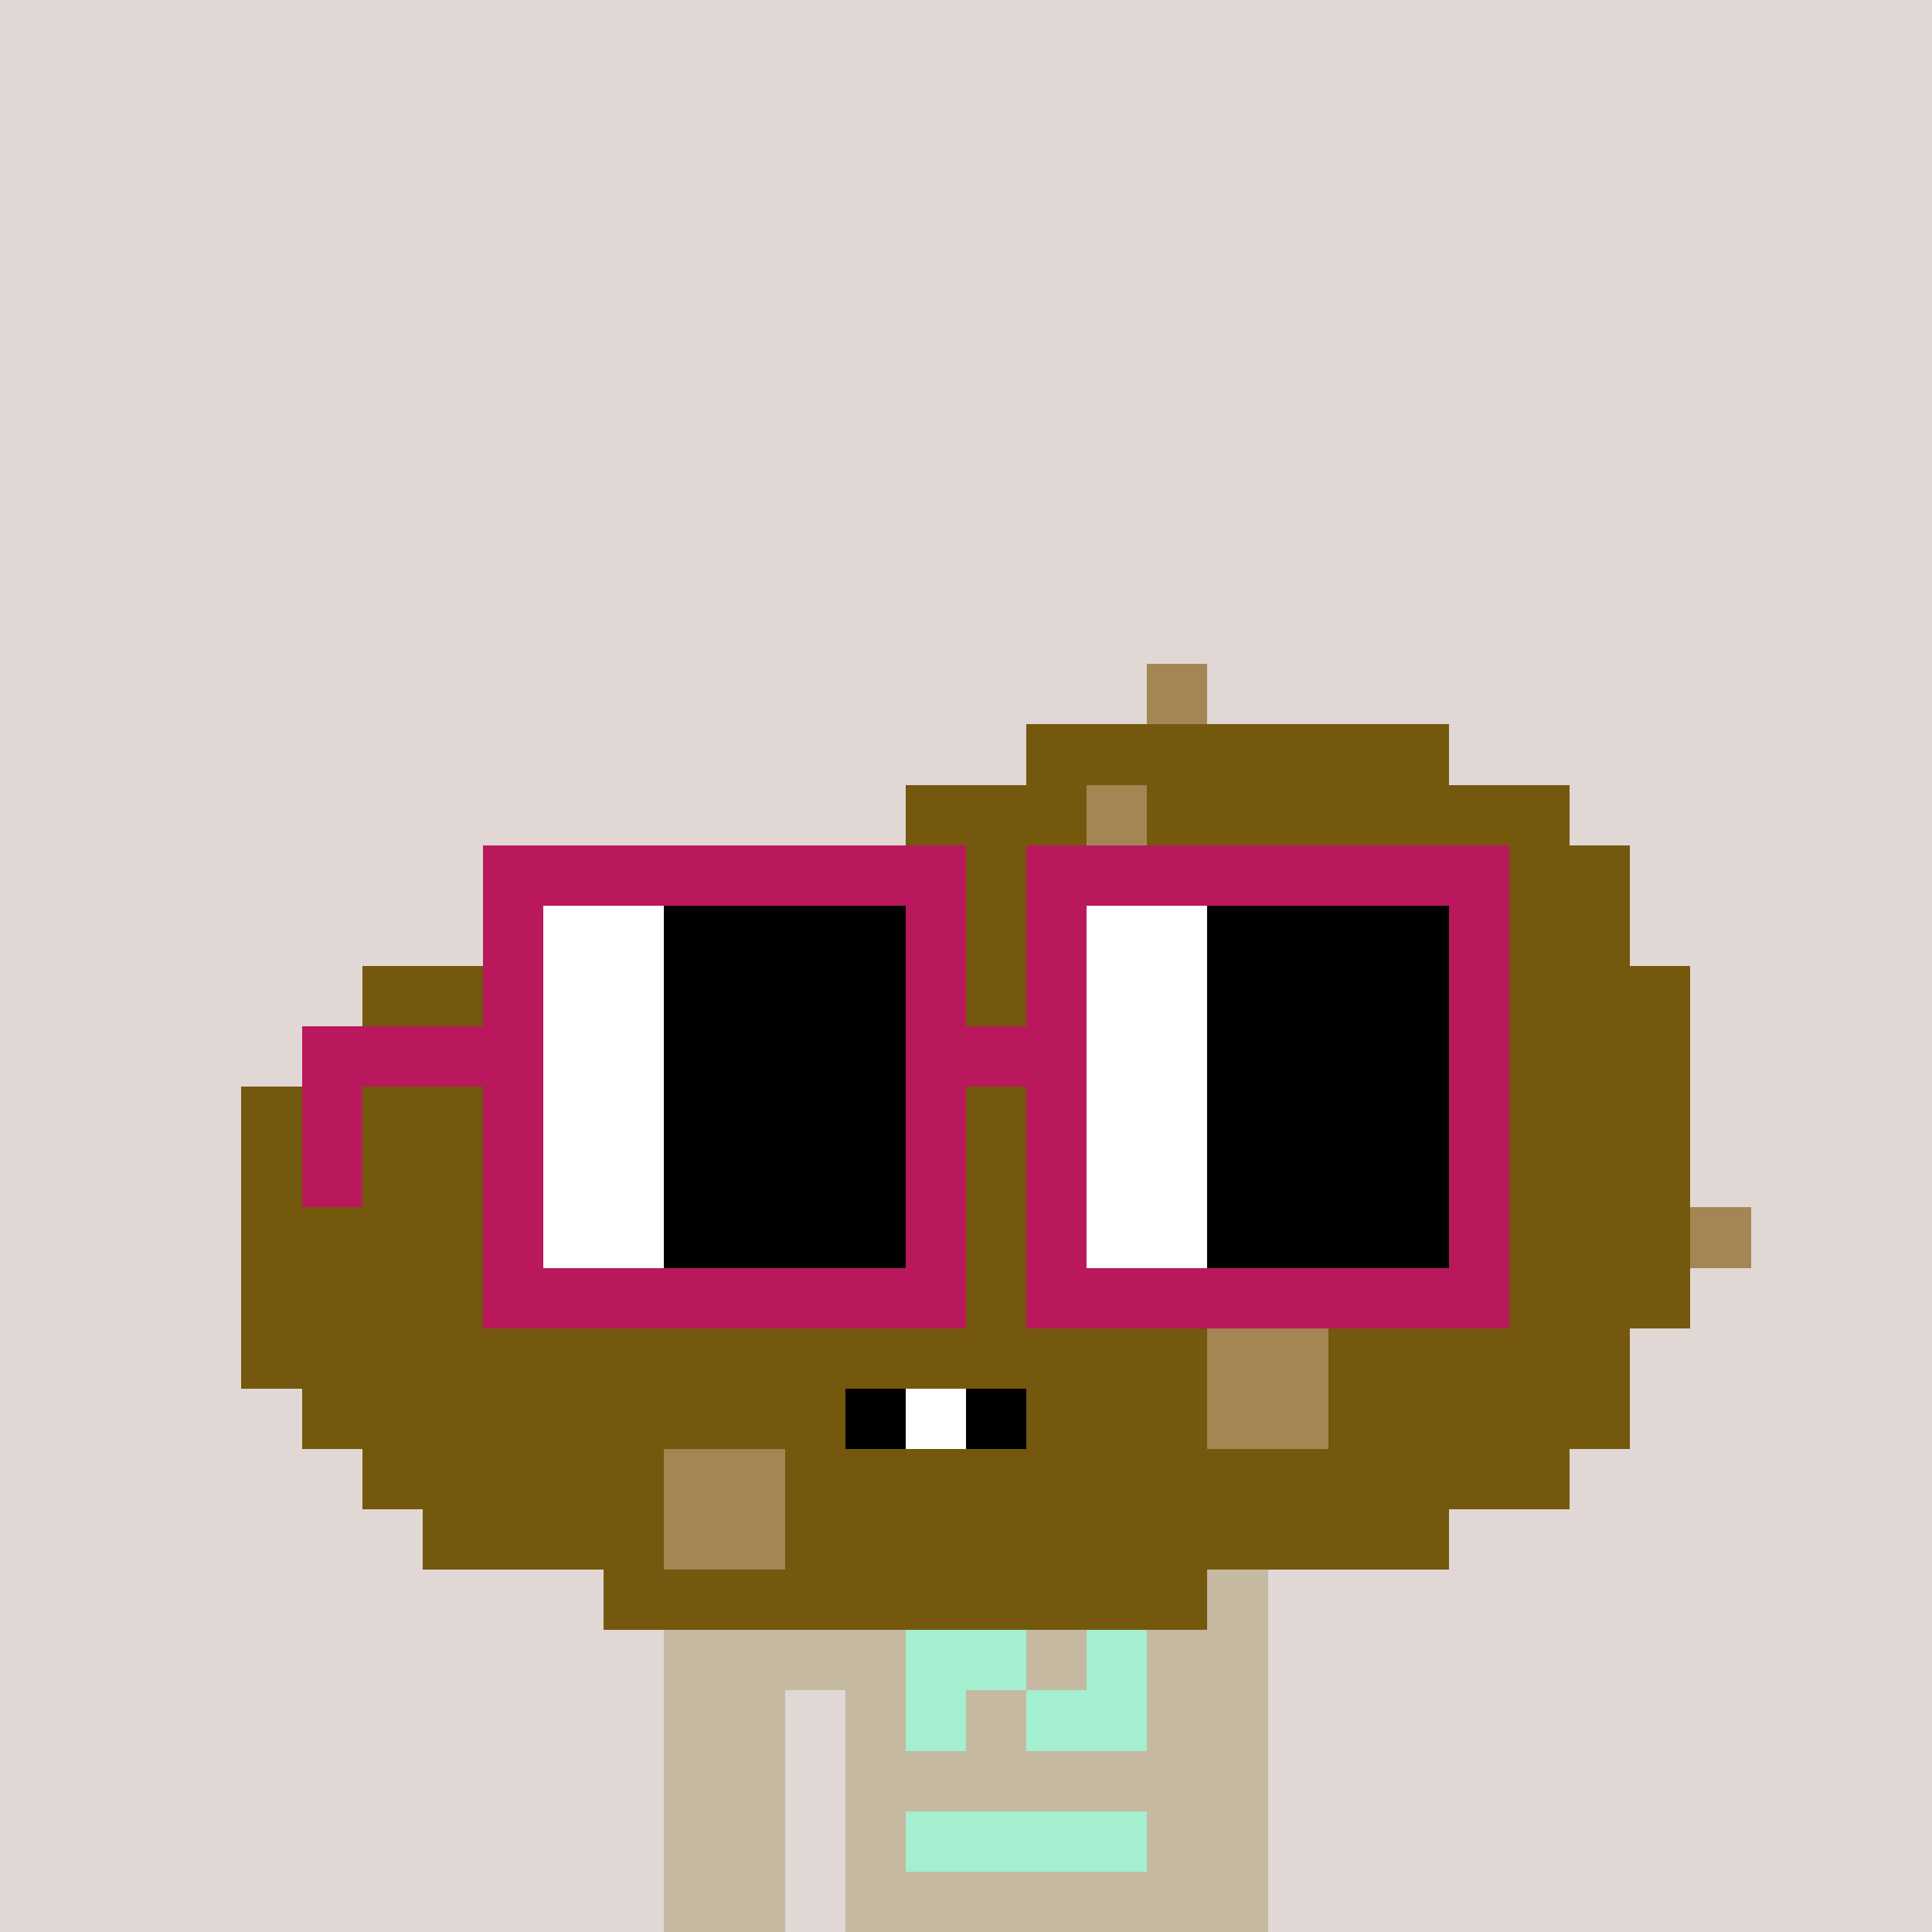 <svg width="320" height="320" viewBox="0 0 320 320" xmlns="http://www.w3.org/2000/svg" shape-rendering="crispEdges"><rect width="100%" height="100%" fill="#e1d7d5" /><rect width="100" height="10" x="110" y="260" fill="#c5b9a1" /><rect width="100" height="10" x="110" y="270" fill="#c5b9a1" /><rect width="20" height="10" x="110" y="280" fill="#c5b9a1" /><rect width="70" height="10" x="140" y="280" fill="#c5b9a1" /><rect width="20" height="10" x="110" y="290" fill="#c5b9a1" /><rect width="70" height="10" x="140" y="290" fill="#c5b9a1" /><rect width="20" height="10" x="110" y="300" fill="#c5b9a1" /><rect width="70" height="10" x="140" y="300" fill="#c5b9a1" /><rect width="20" height="10" x="110" y="310" fill="#c5b9a1" /><rect width="70" height="10" x="140" y="310" fill="#c5b9a1" /><rect width="20" height="10" x="150" y="270" fill="#a3efd0" /><rect width="10" height="10" x="180" y="270" fill="#a3efd0" /><rect width="10" height="10" x="150" y="280" fill="#a3efd0" /><rect width="20" height="10" x="170" y="280" fill="#a3efd0" /><rect width="40" height="10" x="150" y="300" fill="#a3efd0" /><rect width="10" height="10" x="190" y="110" fill="#a38654" /><rect width="70" height="10" x="170" y="120" fill="#74580d" /><rect width="30" height="10" x="150" y="130" fill="#74580d" /><rect width="10" height="10" x="180" y="130" fill="#a38654" /><rect width="70" height="10" x="190" y="130" fill="#74580d" /><rect width="110" height="10" x="120" y="140" fill="#74580d" /><rect width="20" height="10" x="230" y="140" fill="#a38654" /><rect width="20" height="10" x="250" y="140" fill="#74580d" /><rect width="150" height="10" x="90" y="150" fill="#74580d" /><rect width="10" height="10" x="240" y="150" fill="#a38654" /><rect width="20" height="10" x="250" y="150" fill="#74580d" /><rect width="220" height="10" x="60" y="160" fill="#74580d" /><rect width="230" height="10" x="50" y="170" fill="#74580d" /><rect width="240" height="10" x="40" y="180" fill="#74580d" /><rect width="240" height="10" x="40" y="190" fill="#74580d" /><rect width="240" height="10" x="40" y="200" fill="#74580d" /><rect width="10" height="10" x="280" y="200" fill="#a38654" /><rect width="240" height="10" x="40" y="210" fill="#74580d" /><rect width="160" height="10" x="40" y="220" fill="#74580d" /><rect width="20" height="10" x="200" y="220" fill="#a38654" /><rect width="50" height="10" x="220" y="220" fill="#74580d" /><rect width="90" height="10" x="50" y="230" fill="#74580d" /><rect width="10" height="10" x="140" y="230" fill="#000000" /><rect width="10" height="10" x="150" y="230" fill="#ffffff" /><rect width="10" height="10" x="160" y="230" fill="#000000" /><rect width="30" height="10" x="170" y="230" fill="#74580d" /><rect width="20" height="10" x="200" y="230" fill="#a38654" /><rect width="50" height="10" x="220" y="230" fill="#74580d" /><rect width="50" height="10" x="60" y="240" fill="#74580d" /><rect width="20" height="10" x="110" y="240" fill="#a38654" /><rect width="130" height="10" x="130" y="240" fill="#74580d" /><rect width="40" height="10" x="70" y="250" fill="#74580d" /><rect width="20" height="10" x="110" y="250" fill="#a38654" /><rect width="110" height="10" x="130" y="250" fill="#74580d" /><rect width="100" height="10" x="100" y="260" fill="#74580d" /><rect width="80" height="10" x="80" y="140" fill="#b9185c" /><rect width="80" height="10" x="170" y="140" fill="#b9185c" /><rect width="10" height="10" x="80" y="150" fill="#b9185c" /><rect width="20" height="10" x="90" y="150" fill="#ffffff" /><rect width="40" height="10" x="110" y="150" fill="#000000" /><rect width="10" height="10" x="150" y="150" fill="#b9185c" /><rect width="10" height="10" x="170" y="150" fill="#b9185c" /><rect width="20" height="10" x="180" y="150" fill="#ffffff" /><rect width="40" height="10" x="200" y="150" fill="#000000" /><rect width="10" height="10" x="240" y="150" fill="#b9185c" /><rect width="10" height="10" x="80" y="160" fill="#b9185c" /><rect width="20" height="10" x="90" y="160" fill="#ffffff" /><rect width="40" height="10" x="110" y="160" fill="#000000" /><rect width="10" height="10" x="150" y="160" fill="#b9185c" /><rect width="10" height="10" x="170" y="160" fill="#b9185c" /><rect width="20" height="10" x="180" y="160" fill="#ffffff" /><rect width="40" height="10" x="200" y="160" fill="#000000" /><rect width="10" height="10" x="240" y="160" fill="#b9185c" /><rect width="40" height="10" x="50" y="170" fill="#b9185c" /><rect width="20" height="10" x="90" y="170" fill="#ffffff" /><rect width="40" height="10" x="110" y="170" fill="#000000" /><rect width="30" height="10" x="150" y="170" fill="#b9185c" /><rect width="20" height="10" x="180" y="170" fill="#ffffff" /><rect width="40" height="10" x="200" y="170" fill="#000000" /><rect width="10" height="10" x="240" y="170" fill="#b9185c" /><rect width="10" height="10" x="50" y="180" fill="#b9185c" /><rect width="10" height="10" x="80" y="180" fill="#b9185c" /><rect width="20" height="10" x="90" y="180" fill="#ffffff" /><rect width="40" height="10" x="110" y="180" fill="#000000" /><rect width="10" height="10" x="150" y="180" fill="#b9185c" /><rect width="10" height="10" x="170" y="180" fill="#b9185c" /><rect width="20" height="10" x="180" y="180" fill="#ffffff" /><rect width="40" height="10" x="200" y="180" fill="#000000" /><rect width="10" height="10" x="240" y="180" fill="#b9185c" /><rect width="10" height="10" x="50" y="190" fill="#b9185c" /><rect width="10" height="10" x="80" y="190" fill="#b9185c" /><rect width="20" height="10" x="90" y="190" fill="#ffffff" /><rect width="40" height="10" x="110" y="190" fill="#000000" /><rect width="10" height="10" x="150" y="190" fill="#b9185c" /><rect width="10" height="10" x="170" y="190" fill="#b9185c" /><rect width="20" height="10" x="180" y="190" fill="#ffffff" /><rect width="40" height="10" x="200" y="190" fill="#000000" /><rect width="10" height="10" x="240" y="190" fill="#b9185c" /><rect width="10" height="10" x="80" y="200" fill="#b9185c" /><rect width="20" height="10" x="90" y="200" fill="#ffffff" /><rect width="40" height="10" x="110" y="200" fill="#000000" /><rect width="10" height="10" x="150" y="200" fill="#b9185c" /><rect width="10" height="10" x="170" y="200" fill="#b9185c" /><rect width="20" height="10" x="180" y="200" fill="#ffffff" /><rect width="40" height="10" x="200" y="200" fill="#000000" /><rect width="10" height="10" x="240" y="200" fill="#b9185c" /><rect width="80" height="10" x="80" y="210" fill="#b9185c" /><rect width="80" height="10" x="170" y="210" fill="#b9185c" /></svg>